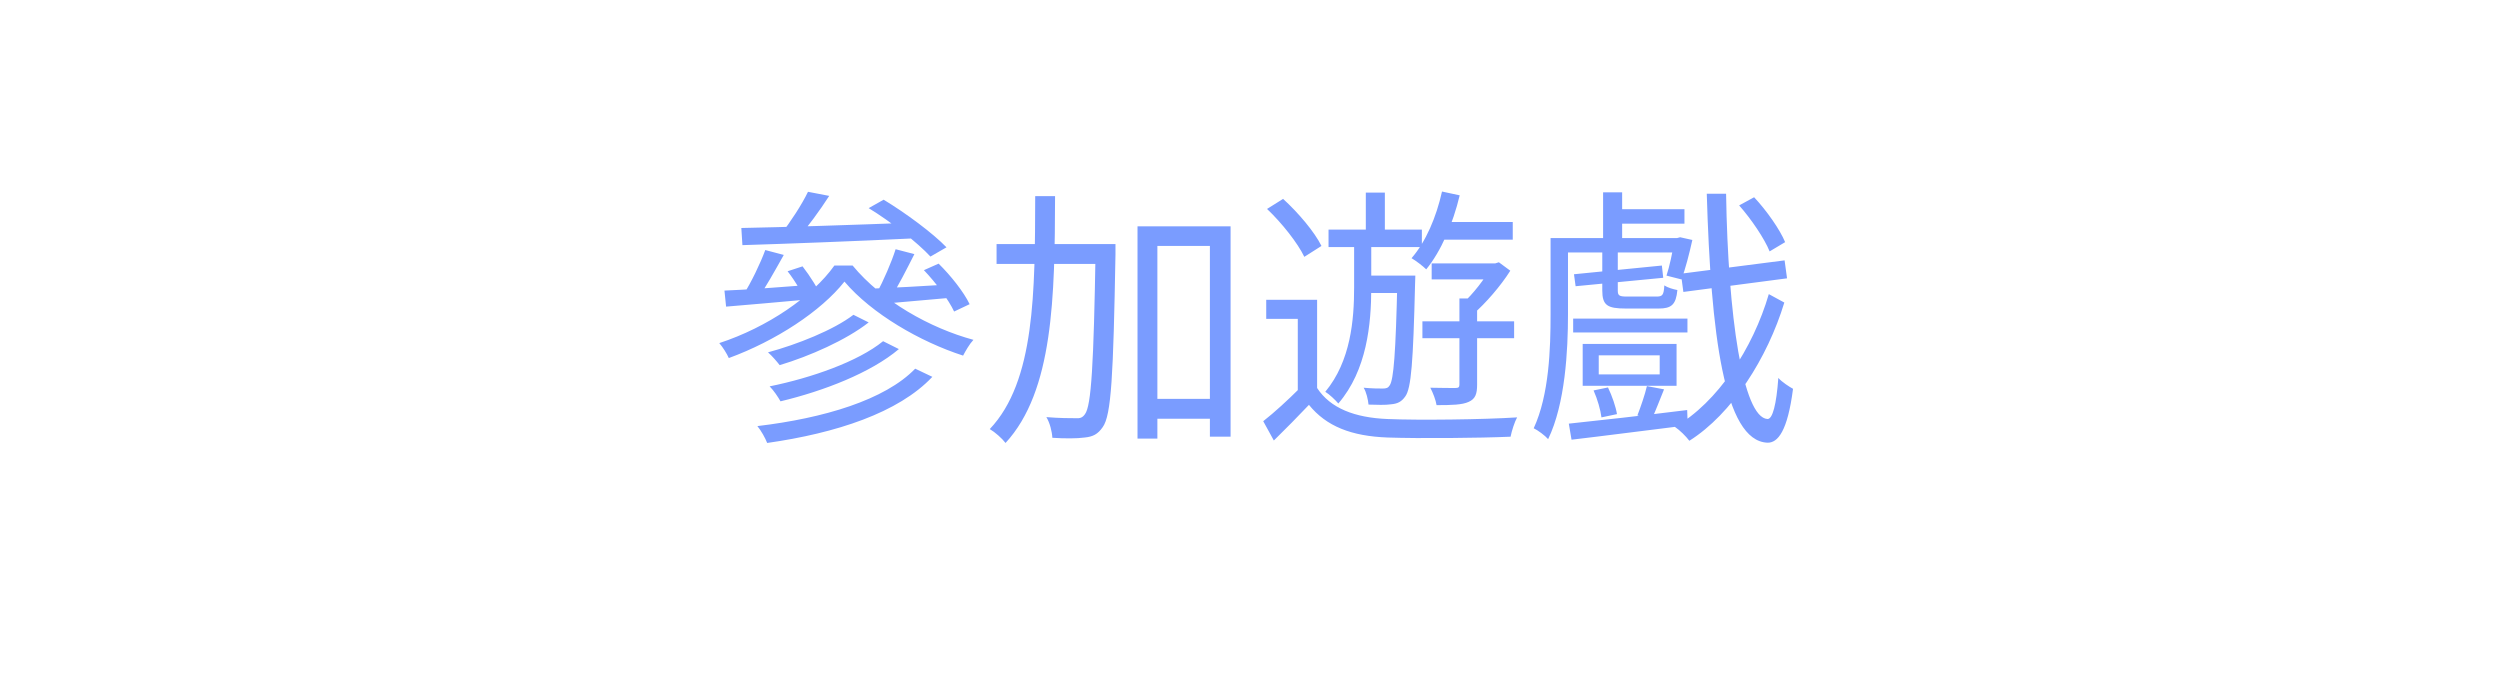 <svg width="588" height="159" viewBox="0 0 588 159" fill="none" xmlns="http://www.w3.org/2000/svg">
<g filter="url(#filter0_d_275_159)">
<rect x="4" width="580" height="151" rx="75.5" fill="white"/>
</g>
<path d="M190.04 45.112C188.632 48.056 185.88 52.28 183.704 55.032L187.672 56.056C189.912 53.432 192.728 49.656 195.032 46.072L190.04 45.112ZM204.312 48.952C209.56 52.152 215.832 57.08 218.84 60.344L222.616 58.168C219.416 54.84 213.016 50.104 207.832 46.968L204.312 48.952ZM185.24 63.8C187.096 66.168 189.016 69.432 189.72 71.544L193.368 70.2C192.536 68.088 190.552 64.952 188.76 62.648L185.24 63.8ZM174.36 53.624L174.616 57.656C184.984 57.336 200.536 56.76 215.192 56.056L215.384 52.344C200.344 52.92 184.472 53.432 174.36 53.624ZM179.992 58.808C178.84 61.944 176.664 66.488 174.808 69.368L178.072 70.456C179.992 67.768 182.296 63.608 184.344 59.96L179.992 58.808ZM170.392 68.344L170.776 72.12C176.088 71.672 182.872 71.096 189.784 70.456L189.72 67.064C182.488 67.64 175.384 68.152 170.392 68.344ZM217.304 63.544C220.12 66.488 223.128 70.52 224.408 73.272L228.056 71.544C226.712 68.728 223.64 64.824 220.76 62.008L217.304 63.544ZM210.648 58.616C209.688 61.688 207.768 66.04 206.232 68.92L209.496 70.008C211.224 67.384 213.272 63.288 215.064 59.768L210.648 58.616ZM204.888 67.896L205.784 71.608C210.968 71.16 217.56 70.584 223.96 70.008V66.872C216.792 67.32 209.816 67.704 204.888 67.896ZM200.728 74.04C196.056 77.624 187.48 81.016 180.632 82.872C181.592 83.704 182.68 84.984 183.384 85.88C190.424 83.768 199 79.992 204.312 75.832L200.728 74.04ZM207.704 80.248C201.816 85.048 190.808 88.888 181.016 90.872C181.976 91.832 183 93.368 183.576 94.392C193.752 91.96 204.824 87.672 211.416 82.104L207.704 80.248ZM215.256 86.712C208.152 94.072 193.752 98.36 178.136 100.216C179.032 101.304 179.992 103.032 180.44 104.184C196.632 101.88 211.352 97.08 219.288 88.632L215.256 86.712ZM198.616 66.232C205.016 73.784 216.408 80.376 226.52 83.64C227.096 82.552 227.992 80.952 228.952 79.928C218.776 77.176 207.448 70.84 200.536 62.456H196.248C191.064 69.752 180.504 76.984 169.176 80.696C170.008 81.656 170.968 83.192 171.416 84.216C182.424 80.184 193.112 73.208 198.616 66.232ZM269.72 93.816V98.488H287.128V93.816H269.72ZM234.392 57.4V62.072H258.968V57.4H234.392ZM267.544 53.24V103.16H272.216V57.848H284.568V102.712H289.432V53.24H267.544ZM257.688 57.4V58.552C257.24 85.944 256.664 95.416 255.192 97.4C254.616 98.232 254.04 98.424 253.08 98.36C251.864 98.36 249.112 98.36 246.104 98.104C246.936 99.448 247.448 101.56 247.512 102.968C250.392 103.16 253.336 103.16 255.128 102.904C257.048 102.712 258.2 102.136 259.352 100.472C261.4 97.656 261.848 88.312 262.36 59.832C262.36 59.192 262.36 57.4 262.36 57.4H257.688ZM243.48 46.136C243.416 68.536 243.48 89.656 232.792 100.92C234.008 101.624 235.672 103.096 236.504 104.184C247.768 91.96 248.088 69.752 248.152 46.136H243.48ZM309.784 70.52H297.816V75H305.24V93.176H309.784V70.52ZM309.784 91.256H305.752C302.936 94.072 299.736 97.016 297.112 99.064L299.608 103.608C302.552 100.728 305.24 97.976 307.864 95.224C311.96 100.28 317.848 102.584 326.36 102.904C333.784 103.16 347.928 103.032 355.288 102.712C355.544 101.368 356.248 99.192 356.824 98.168C348.888 98.68 333.656 98.872 326.296 98.552C318.68 98.232 312.92 96.056 309.784 91.256ZM298.008 49.144C301.528 52.472 305.24 57.208 306.776 60.408L310.808 57.848C309.208 54.584 305.368 50.04 301.784 46.776L298.008 49.144ZM312.472 54.008V58.104H334.424V54.008H312.472ZM320.664 64.824V68.92H330.392V64.824H320.664ZM321.24 45.304V56.376H325.72V45.304H321.24ZM328.664 64.824V65.72C328.28 83.256 327.768 89.272 326.872 90.616C326.488 91.256 326.04 91.384 325.208 91.384C324.44 91.384 322.712 91.384 320.728 91.192C321.368 92.216 321.752 93.944 321.88 95.16C323.864 95.224 325.912 95.288 327.128 95.096C328.664 94.968 329.624 94.52 330.52 93.24C331.928 91.32 332.376 85.176 332.824 66.808C332.824 66.232 332.888 64.824 332.888 64.824H328.664ZM337.368 52.216V56.376H355.8V52.216H337.368ZM334.552 75.576V79.544H356.12V75.576H334.552ZM336.728 61.944V65.72H352.024V61.944H336.728ZM339.16 45.048C337.816 51.064 335.384 56.824 331.992 60.728C333.016 61.304 334.744 62.648 335.448 63.352C338.904 59.128 341.72 52.664 343.32 45.944L339.16 45.048ZM343.256 70.2V90.424C343.256 91.064 343.064 91.256 342.296 91.256C341.528 91.256 339.096 91.256 336.408 91.192C337.048 92.408 337.688 94.072 337.88 95.288C341.464 95.288 343.896 95.224 345.432 94.52C347.032 93.816 347.416 92.6 347.416 90.488V70.2H343.256ZM350.744 61.944V62.776C349.336 65.464 346.456 69.176 343.96 71.416C344.664 71.928 345.816 73.144 346.456 73.912C349.4 71.352 352.92 67.32 355.224 63.672L352.536 61.688L351.704 61.944H350.744ZM318.488 55.864V67.64C318.488 75.128 317.72 84.92 311.704 92.152C312.664 92.728 314.072 94.072 314.776 94.904C321.496 87.096 322.52 76.216 322.52 67.704V55.864H318.488ZM366.552 55.992V59.384H395.096V55.992H366.552ZM379.288 49.208V52.6H396.184V49.208H379.288ZM370.008 74.936V78.2H396.888V74.936H370.008ZM377.048 45.24V57.528H381.528V45.24H377.048ZM364.696 55.992V73.912C364.696 81.912 364.376 92.856 360.728 100.728C361.688 101.176 363.416 102.456 364.12 103.288C368.152 94.968 368.792 82.424 368.792 73.912V55.992H364.696ZM370.2 64.504L370.584 67.32L391.192 65.336L390.872 62.456L370.2 64.504ZM393.816 55.992V56.632C393.368 59.384 392.664 62.712 391.96 64.824L395.48 65.72C396.376 63.352 397.336 59.64 398.04 56.44L395.16 55.8L394.456 55.992H393.816ZM376.856 59.32V68.28C376.856 71.8 378.008 72.568 382.424 72.568C383.32 72.568 389.208 72.568 390.104 72.568C393.112 72.568 394.2 71.672 394.52 68.216C393.496 68.024 392.216 67.64 391.448 67.128C391.32 69.432 391 69.752 389.592 69.752C388.44 69.752 383.64 69.752 382.744 69.752C380.888 69.752 380.504 69.56 380.504 68.344V59.32H376.856ZM368.984 99.64L369.624 103.416C376.792 102.584 387.096 101.24 396.952 100.024L396.824 96.44C386.52 97.72 375.832 98.936 368.984 99.64ZM374.808 91.832C375.704 93.816 376.472 96.504 376.664 98.168L380.312 97.4C380.056 95.736 379.16 93.112 378.2 91.128L374.808 91.832ZM387.352 90.808C386.904 92.792 385.88 95.736 385.112 97.72L388.568 98.424C389.4 96.632 390.36 94.072 391.384 91.576L387.352 90.808ZM376.024 83.576H390.36V88.056H376.024V83.576ZM372.248 80.888V90.744H394.328V80.888H372.248ZM395.352 64.376L395.928 68.664L420.312 65.464L419.736 61.24L395.352 64.376ZM409.048 48.312C411.928 51.576 415 56.12 416.216 59.128L419.864 56.952C418.648 54.008 415.512 49.528 412.568 46.392L409.048 48.312ZM416.024 69.176C412.312 81.912 403.992 94.648 393.944 100.408C395.16 101.24 396.504 102.584 397.336 103.672C407.384 97.336 415.704 84.216 419.672 71.16L416.024 69.176ZM401.432 45.56C402.392 78.328 405.464 103.736 415.704 104.12C418.136 104.184 420.44 101.432 421.72 91.448C420.888 91 419.096 89.848 418.264 88.888C417.816 95.096 416.92 98.616 415.704 98.552C409.88 98.168 406.424 74.104 405.976 45.56H401.432Z" fill="#7A9CFF"/>
<defs>
<filter id="filter0_d_275_159" x="0" y="0" width="588" height="159" filterUnits="userSpaceOnUse" color-interpolation-filters="sRGB">
<feFlood flood-opacity="0" result="BackgroundImageFix"/>
<feColorMatrix in="SourceAlpha" type="matrix" values="0 0 0 0 0 0 0 0 0 0 0 0 0 0 0 0 0 0 127 0" result="hardAlpha"/>
<feOffset dy="4"/>
<feGaussianBlur stdDeviation="2"/>
<feComposite in2="hardAlpha" operator="out"/>
<feColorMatrix type="matrix" values="0 0 0 0 0 0 0 0 0 0 0 0 0 0 0 0 0 0 0.25 0"/>
<feBlend mode="normal" in2="BackgroundImageFix" result="effect1_dropShadow_275_159"/>
<feBlend mode="normal" in="SourceGraphic" in2="effect1_dropShadow_275_159" result="shape"/>
</filter>
</defs>
</svg>
